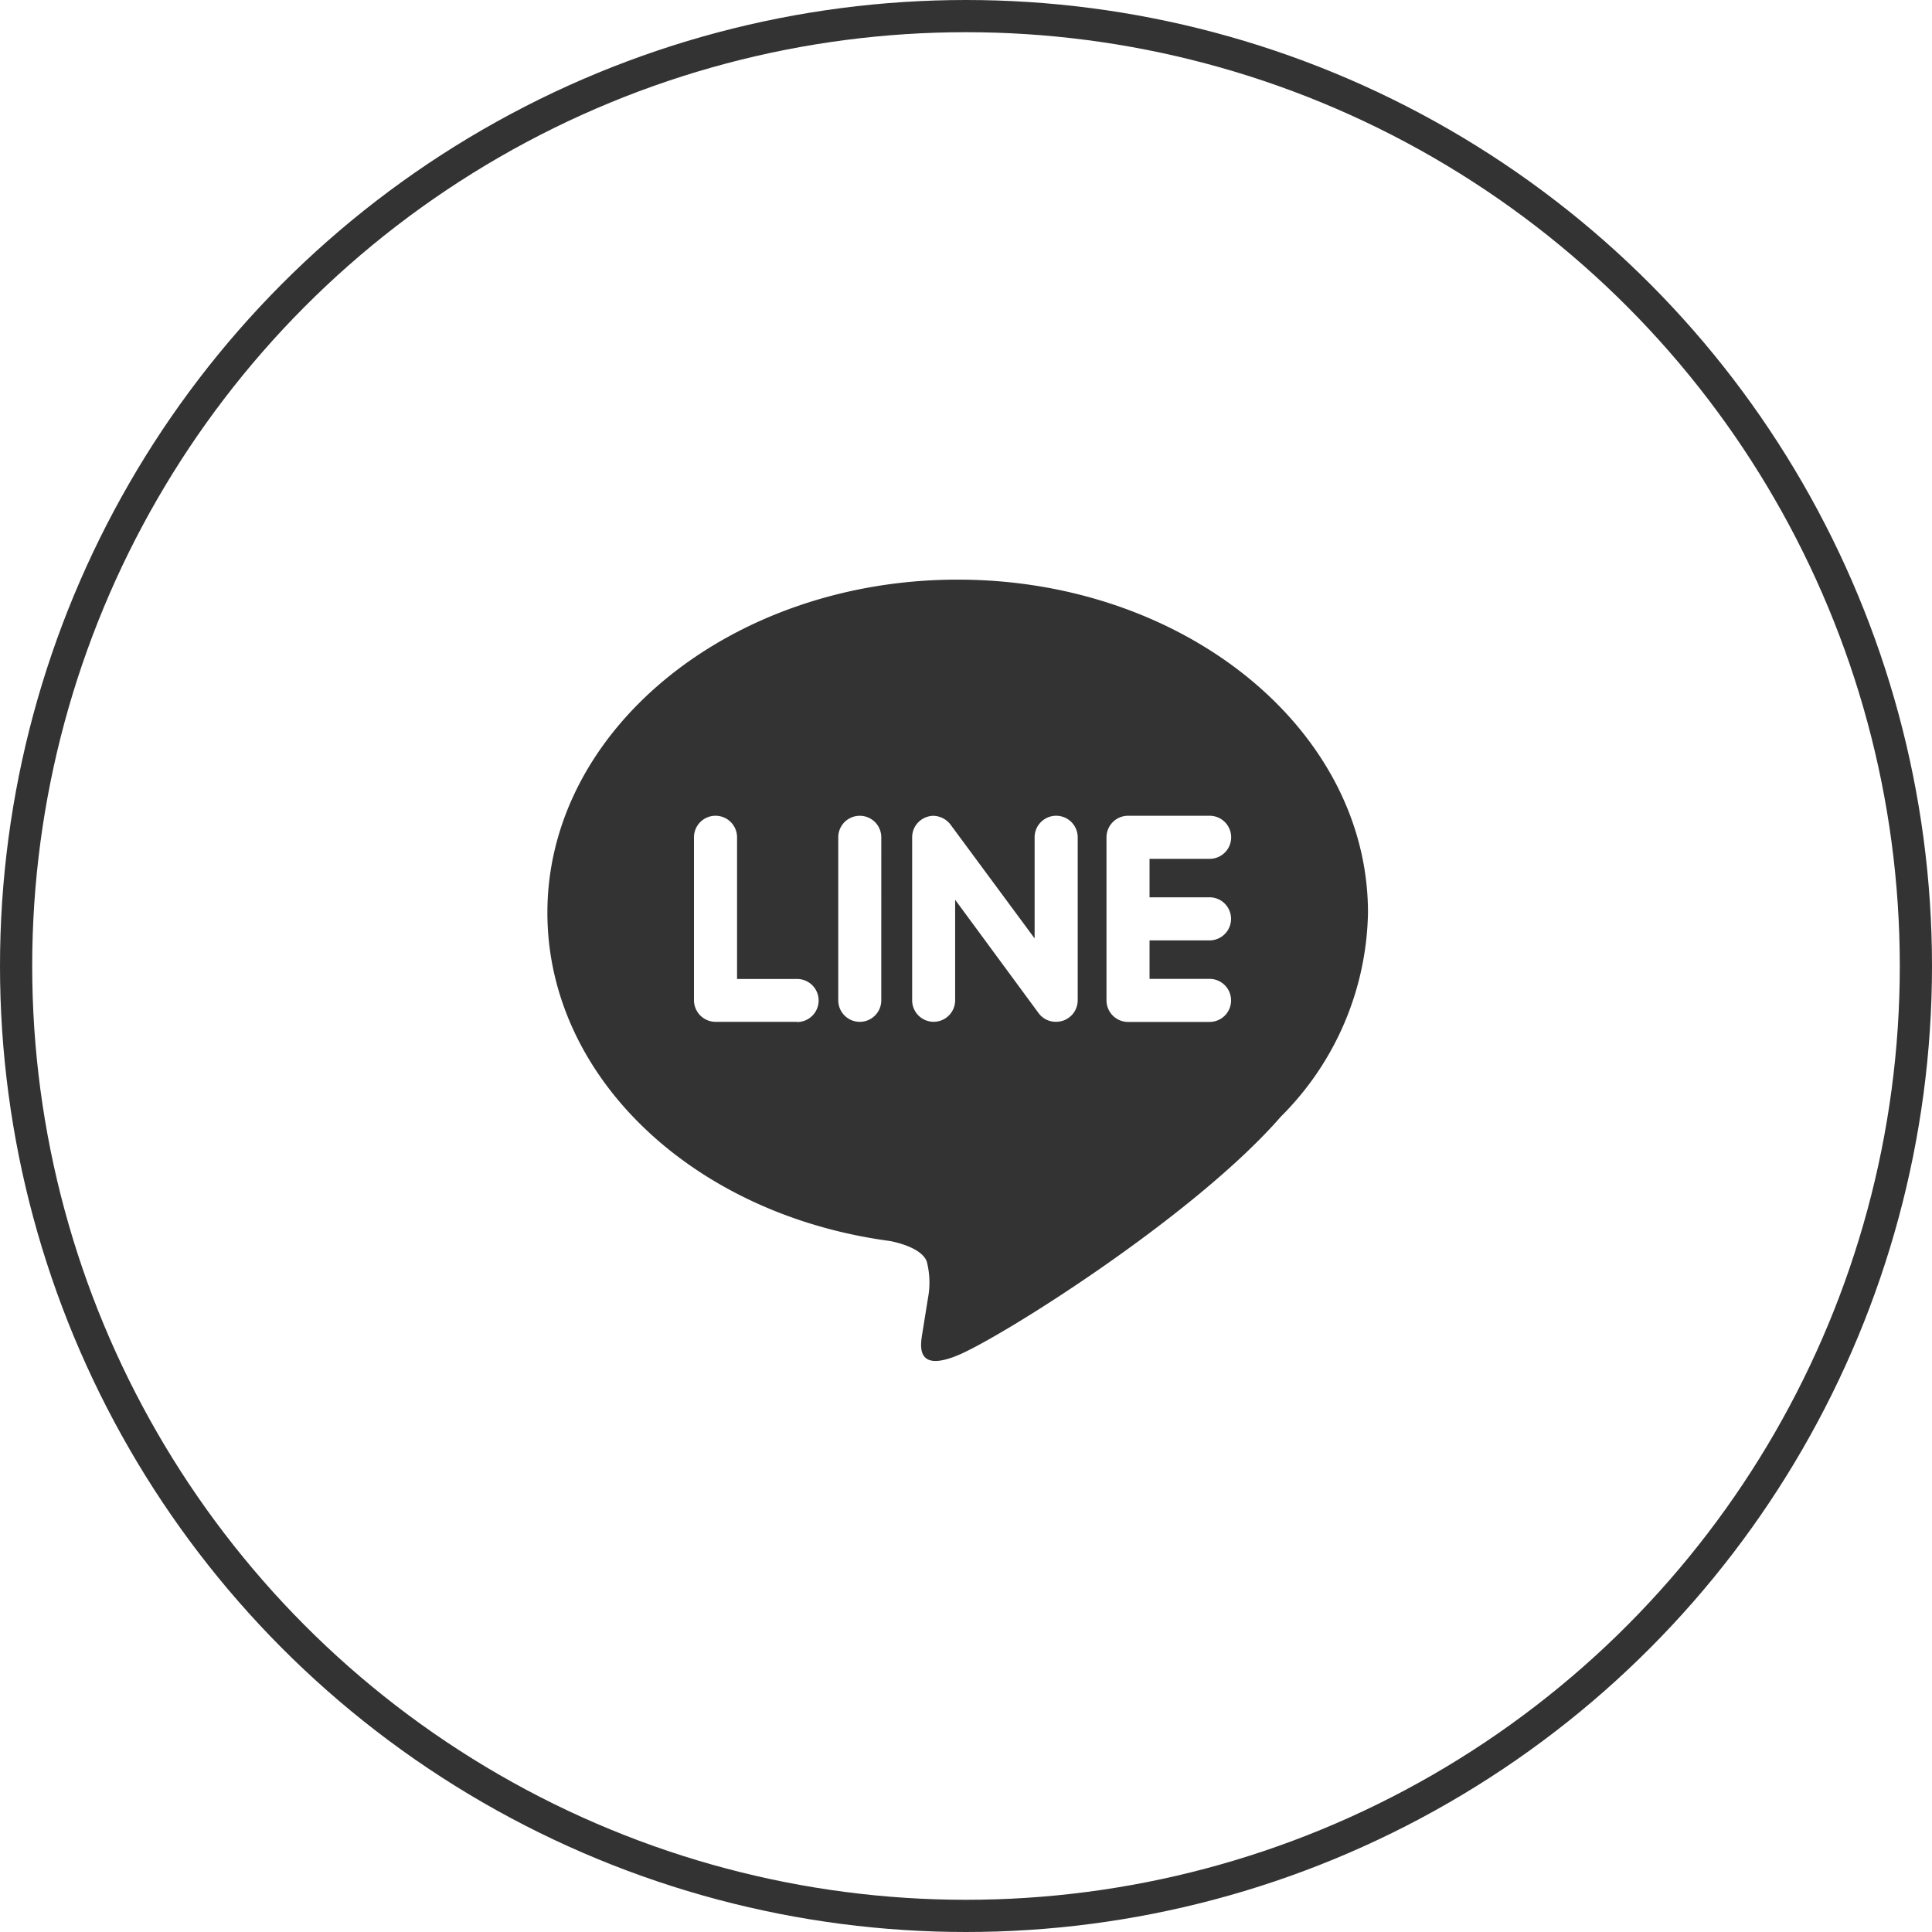 <svg height="60" viewBox="0 0 60 60" width="60" xmlns="http://www.w3.org/2000/svg"><g transform="translate(-870 -5385)"><path d="m20.562 10.723a.669.669 0 0 1 0 1.339h-1.862v1.195h1.864a.668.668 0 1 1 0 1.337h-2.535a.67.67 0 0 1 -.666-.668v-5.066a.671.671 0 0 1 .669-.669h2.534a.669.669 0 0 1 0 1.338h-1.866v1.195h1.864zm-4.093 3.2a.668.668 0 0 1 -.459.633.686.686 0 0 1 -.211.033.657.657 0 0 1 -.542-.265l-2.594-3.524v3.122a.667.667 0 1 1 -1.335 0v-5.062a.665.665 0 0 1 .457-.632.618.618 0 0 1 .206-.035.687.687 0 0 1 .526.27l2.614 3.537v-3.14a.669.669 0 0 1 1.338 0zm-6.1 0a.668.668 0 1 1 -1.336 0v-5.063a.668.668 0 1 1 1.336 0zm-2.618.668h-2.53a.673.673 0 0 1 -.669-.668v-5.063a.669.669 0 0 1 1.338 0v4.4h1.865a.668.668 0 0 1 0 1.337m17.729-3.397c0-5.7-5.718-10.342-12.742-10.342s-12.742 4.642-12.742 10.342c0 5.108 4.534 9.389 10.656 10.2.415.087.98.274 1.123.626a2.594 2.594 0 0 1 .04 1.147l-.174 1.083c-.048.32-.255 1.259 1.114.685s7.344-4.33 10.019-7.406a9.156 9.156 0 0 0 2.706-6.335" fill="#333" transform="translate(887 5402.143)"/><g fill="none" stroke="#333"><circle cx="900" cy="5415" r="30" stroke="none"/><circle cx="900" cy="5415" fill="none" r="29.5"/></g></g></svg>